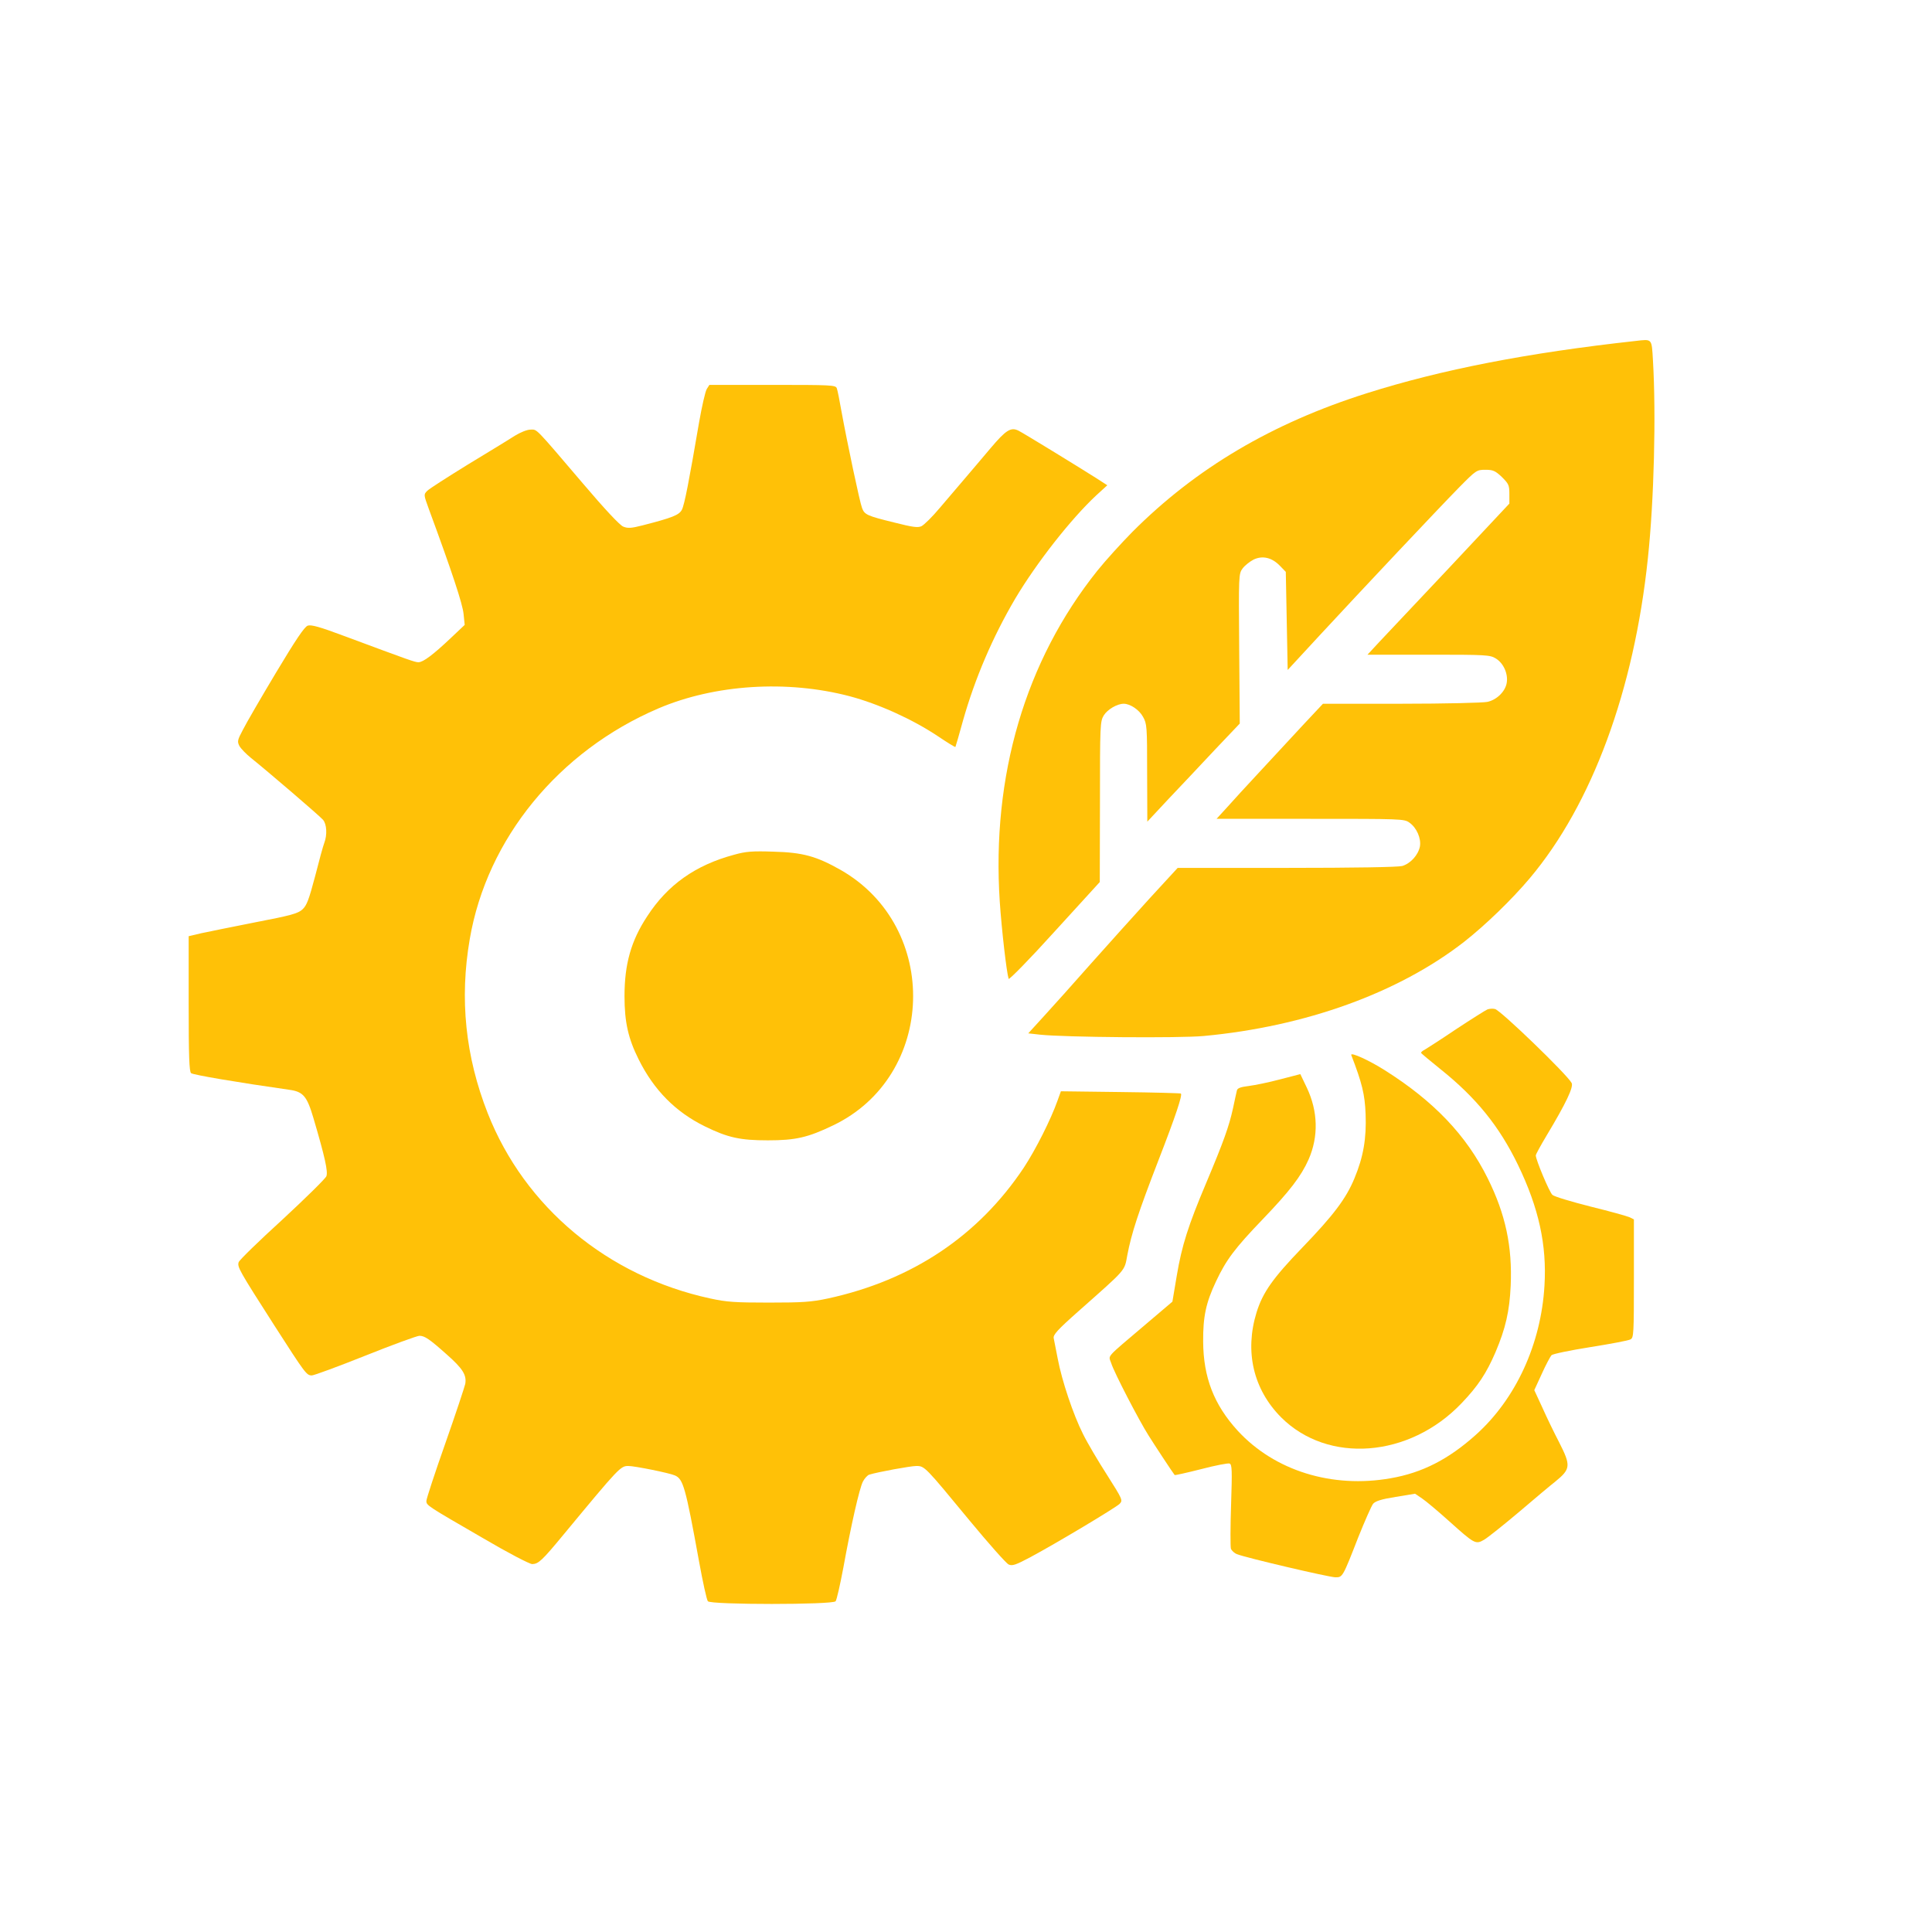 <?xml version="1.0" standalone="no"?>
<!DOCTYPE svg PUBLIC "-//W3C//DTD SVG 20010904//EN"
 "http://www.w3.org/TR/2001/REC-SVG-20010904/DTD/svg10.dtd">
<svg version="1.0" xmlns="http://www.w3.org/2000/svg"
 width="1024pt" height="1024pt" viewBox="0 0 1024 1024"
 preserveAspectRatio="xMidYMid meet">

<g transform="translate(0,1024) scale(0.1,-0.1)"
fill="#FFC107" stroke="none">
<path d="M8670 8433 c-574 -63 -1030 -152 -1425 -277 -503 -159 -907 -398
-1244 -736 -57 -58 -141 -150 -185 -205 -382 -478 -561 -1086 -517 -1755 10
-148 36 -374 47 -408 2 -7 112 105 243 250 l240 263 1 425 c0 408 1 426 20
458 20 32 71 62 106 62 34 0 82 -32 102 -69 21 -37 22 -51 22 -297 l1 -259
112 120 c62 65 172 182 245 260 l133 140 -3 397 c-3 387 -3 397 18 425 11 15
37 36 58 47 48 23 98 11 141 -34 l30 -31 5 -260 5 -260 169 183 c226 244 628
671 741 786 89 90 92 92 138 92 40 0 52 -5 87 -38 36 -36 40 -43 40 -90 l0
-51 -312 -333 c-172 -183 -342 -363 -377 -400 l-63 -68 323 0 c307 0 326 -1
357 -20 41 -25 66 -81 58 -129 -7 -45 -52 -90 -102 -101 -21 -5 -227 -10 -456
-10 l-416 0 -105 -112 c-57 -62 -160 -173 -228 -246 -68 -73 -148 -160 -177
-193 l-54 -59 497 0 c480 0 498 0 525 -20 39 -27 63 -84 56 -126 -9 -46 -50
-91 -94 -104 -23 -6 -251 -10 -614 -10 l-576 0 -149 -162 c-82 -90 -222 -246
-313 -348 -90 -102 -201 -226 -247 -276 l-83 -91 63 -7 c131 -14 741 -19 867
-7 538 50 1032 228 1380 499 111 87 253 224 348 337 330 392 553 997 626 1695
33 308 44 763 27 1050 -7 117 -3 113 -91 103z"/>
<path d="M3746 8178 c-8 -13 -26 -93 -41 -178 -53 -310 -77 -435 -91 -462 -15
-28 -50 -42 -210 -83 -59 -15 -77 -16 -101 -6 -18 7 -101 96 -213 228 -260
305 -242 286 -278 286 -18 0 -53 -14 -84 -33 -29 -19 -141 -87 -248 -152 -107
-66 -204 -128 -215 -139 -20 -20 -20 -20 8 -97 125 -339 179 -504 184 -556 l6
-58 -74 -70 c-92 -87 -146 -128 -171 -128 -19 0 -44 9 -388 137 -136 51 -180
63 -199 57 -18 -7 -63 -74 -168 -249 -79 -132 -158 -268 -175 -302 -30 -56
-31 -63 -19 -87 8 -14 36 -43 61 -63 90 -72 365 -308 382 -328 20 -23 23 -80
7 -122 -6 -15 -28 -95 -49 -178 -33 -124 -44 -154 -67 -175 -24 -22 -61 -32
-248 -68 -121 -24 -250 -50 -287 -58 l-68 -16 0 -358 c0 -281 3 -360 13 -368
11 -9 246 -49 520 -88 74 -10 94 -34 128 -149 62 -210 78 -285 69 -309 -4 -12
-110 -116 -233 -230 -124 -113 -229 -215 -232 -226 -8 -25 2 -43 189 -335 165
-257 171 -265 199 -265 11 0 139 47 284 105 145 58 274 105 286 105 28 0 53
-17 145 -99 85 -75 106 -109 98 -156 -4 -17 -51 -160 -106 -316 -55 -156 -100
-293 -100 -304 0 -24 2 -25 301 -198 129 -76 246 -137 260 -137 33 1 51 17
169 160 294 355 299 360 341 360 33 0 217 -37 246 -50 44 -19 56 -59 128 -455
20 -110 41 -206 47 -212 16 -19 661 -19 677 0 6 8 24 88 41 178 40 221 85 421
104 457 9 17 24 33 33 36 45 14 219 46 250 46 44 0 46 -3 282 -289 101 -122
194 -227 207 -233 19 -9 37 -3 116 39 138 74 450 261 472 282 18 19 17 22 -66
153 -47 73 -105 171 -128 218 -51 101 -112 282 -134 400 -9 47 -19 95 -21 107
-4 18 19 44 132 144 256 227 242 210 258 296 22 116 58 226 165 503 92 237
128 346 119 354 -2 2 -146 6 -320 8 l-316 4 -18 -50 c-35 -99 -115 -258 -178
-354 -241 -362 -592 -597 -1038 -694 -89 -19 -135 -22 -314 -22 -180 0 -224 3
-311 22 -544 118 -983 484 -1179 982 -118 300 -150 605 -95 923 91 532 471
996 999 1222 300 128 682 152 1014 65 154 -41 333 -122 468 -212 49 -33 91
-59 93 -57 1 2 20 65 40 139 63 223 157 443 277 647 113 190 295 422 429 547
l59 54 -62 40 c-103 65 -380 235 -408 249 -41 21 -67 4 -150 -94 -41 -48 -101
-120 -134 -158 -33 -39 -93 -109 -133 -156 -40 -48 -84 -91 -98 -98 -20 -9
-47 -5 -146 20 -142 35 -156 41 -169 77 -12 30 -79 348 -109 512 -10 58 -21
113 -25 123 -7 16 -32 17 -341 17 l-334 0 -14 -22z"/>
<path d="M3892 5710 c-206 -55 -354 -160 -462 -327 -85 -129 -120 -252 -120
-423 0 -138 20 -225 75 -335 81 -163 196 -279 351 -355 122 -60 188 -74 334
-74 147 0 212 15 345 79 547 261 571 1051 41 1354 -129 73 -201 93 -356 97
-112 4 -148 1 -208 -16z"/>
<path d="M7884 4890 c-10 -4 -86 -52 -168 -106 -81 -55 -157 -103 -167 -109
-11 -5 -18 -13 -17 -16 2 -3 48 -42 103 -86 189 -151 312 -303 411 -508 110
-228 153 -424 140 -639 -18 -310 -152 -601 -364 -791 -145 -130 -284 -201
-451 -230 -311 -55 -616 40 -811 252 -126 138 -182 283 -183 473 -1 132 15
206 68 318 54 115 101 177 247 329 143 149 204 228 244 318 53 121 50 255 -10
381 l-34 71 -108 -28 c-60 -16 -134 -31 -166 -35 -41 -5 -59 -11 -62 -23 -2
-9 -12 -52 -21 -96 -21 -95 -49 -174 -142 -395 -95 -225 -129 -331 -156 -492
l-23 -137 -139 -118 c-222 -189 -200 -163 -185 -209 14 -46 147 -303 198 -383
30 -48 130 -200 138 -209 1 -2 64 12 139 31 76 20 144 33 152 30 13 -5 14 -34
8 -218 -4 -117 -4 -222 -1 -233 4 -11 19 -25 34 -30 48 -19 488 -122 520 -122
38 0 38 -1 121 212 35 87 70 167 79 178 13 14 43 24 119 36 l103 17 37 -25
c21 -14 85 -68 143 -120 136 -122 141 -125 186 -99 19 11 103 78 186 148 83
71 169 143 191 160 82 67 84 84 21 208 -26 50 -66 132 -89 184 l-43 93 40 87
c21 47 45 91 51 98 7 7 99 26 206 43 107 17 203 35 213 41 17 9 18 29 18 323
l0 313 -22 11 c-13 6 -106 32 -208 57 -102 26 -193 53 -202 62 -16 14 -88 186
-88 209 0 6 26 53 57 105 104 173 144 258 133 279 -24 45 -375 384 -406 392
-11 3 -29 2 -40 -2z"/>
<path d="M7162 4648 c57 -148 72 -208 76 -313 5 -130 -12 -227 -59 -340 -44
-107 -111 -196 -277 -368 -156 -162 -209 -237 -242 -343 -64 -208 -17 -408
130 -556 248 -248 680 -215 956 74 88 92 132 159 180 270 54 127 75 219 81
354 9 207 -27 378 -122 569 -113 228 -286 409 -546 573 -82 52 -183 98 -177
80z"/>
</g>
</svg>
